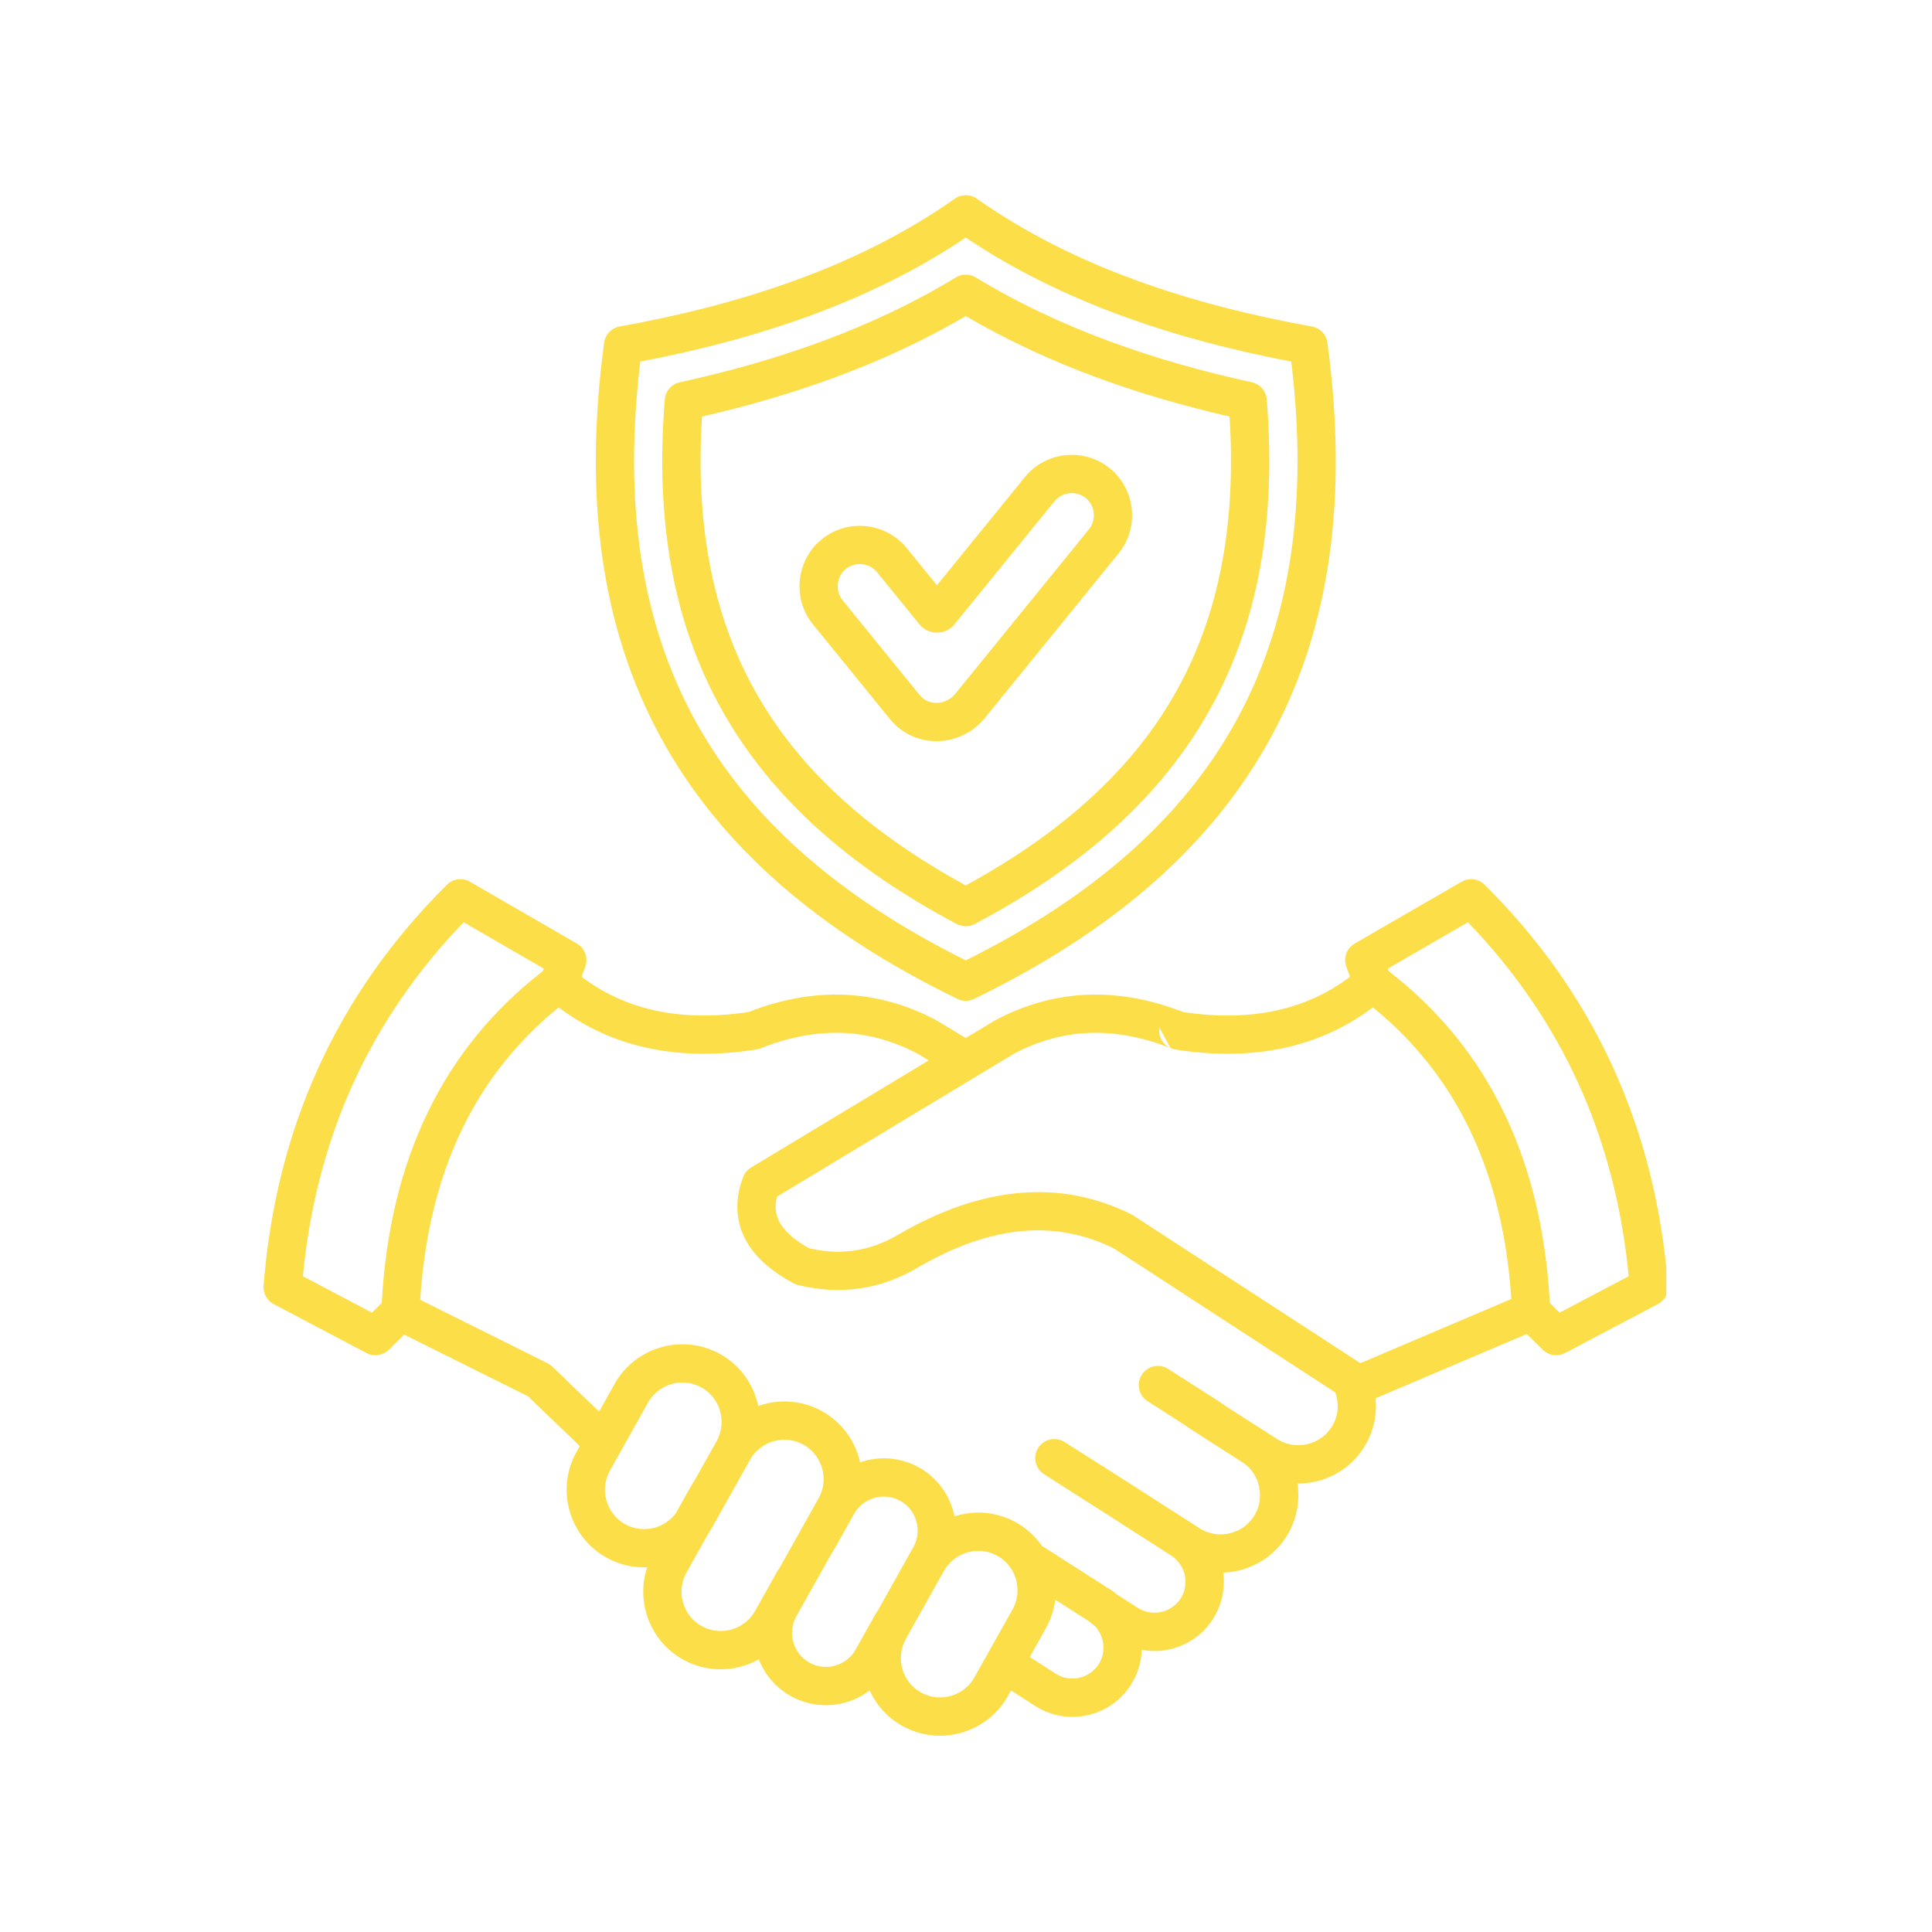 <?xml version="1.0" encoding="UTF-8"?> <svg xmlns="http://www.w3.org/2000/svg" xmlns:xlink="http://www.w3.org/1999/xlink" width="300" zoomAndPan="magnify" viewBox="0 0 224.88 225" height="300" preserveAspectRatio="xMidYMid meet" version="1.0"><defs><clipPath id="bca07a45cc"><path d="M 30.582 22.547 L 193.996 22.547 L 193.996 202.453 L 30.582 202.453 Z M 30.582 22.547 " clip-rule="nonzero"></path></clipPath></defs><g clip-path="url(#bca07a45cc)"><path fill="#fcde48" d="M 94.613 72.711 C 93.395 71.207 92.898 69.34 93.086 67.551 C 93.27 65.758 94.137 64.027 95.637 62.809 L 95.641 62.805 C 97.145 61.586 99.008 61.09 100.797 61.277 C 102.59 61.465 104.316 62.332 105.539 63.832 L 109.059 68.16 L 119.293 55.566 L 119.305 55.551 C 120.523 54.059 122.246 53.195 124.031 53.012 C 125.82 52.824 127.688 53.32 129.191 54.539 L 129.207 54.555 C 130.699 55.773 131.562 57.496 131.746 59.285 C 131.93 61.074 131.438 62.941 130.215 64.445 L 114.617 83.641 C 114.434 83.867 114.238 84.078 114.043 84.27 C 113.828 84.473 113.613 84.66 113.398 84.824 C 111.875 85.977 110.023 86.465 108.254 86.277 C 106.484 86.09 104.797 85.246 103.574 83.734 Z M 132.055 141.641 L 158.359 158.746 L 158.375 158.754 L 175.945 151.281 C 175.461 143.824 173.84 137.238 171.086 131.527 C 168.41 125.984 164.66 121.25 159.828 117.32 C 156.949 119.492 153.742 121.008 150.215 121.875 C 146.16 122.867 141.691 122.984 136.82 122.227 C 136.633 122.199 136.453 122.145 136.281 122.074 C 133.012 120.773 129.848 120.184 126.797 120.293 C 123.789 120.406 120.852 121.219 117.992 122.734 L 90.434 139.355 C 90.273 139.984 90.234 140.574 90.316 141.125 L 90.316 141.137 L 90.324 141.168 L 90.328 141.195 L 90.332 141.211 L 90.332 141.227 L 90.34 141.254 L 90.34 141.258 L 90.344 141.289 L 90.348 141.297 L 90.352 141.32 L 90.355 141.34 L 90.395 141.508 C 90.625 142.363 91.199 143.184 92.117 143.973 C 92.16 144.008 92.199 144.043 92.238 144.082 C 92.77 144.523 93.41 144.953 94.16 145.367 C 95.973 145.797 97.734 145.887 99.43 145.641 C 101.195 145.383 102.922 144.754 104.609 143.754 L 104.676 143.715 C 109.469 140.938 114.109 139.344 118.598 138.938 C 123.18 138.523 127.551 139.355 131.707 141.426 C 131.832 141.488 131.949 141.562 132.055 141.641 Z M 137.715 150.629 L 137.762 150.664 L 155.445 162.16 C 155.656 162.742 155.75 163.363 155.723 163.988 C 155.688 164.715 155.477 165.445 155.074 166.109 L 155.012 166.203 C 154.332 167.262 153.281 167.949 152.137 168.199 C 150.984 168.453 149.738 168.27 148.684 167.598 L 146.984 166.508 L 142.613 163.711 L 142.609 163.711 L 142.344 163.516 L 142.336 163.508 C 142.219 163.422 142.094 163.336 141.957 163.25 L 141.957 163.246 L 135.996 159.43 C 134.957 158.766 133.578 159.066 132.914 160.102 C 132.25 161.137 132.551 162.516 133.586 163.184 L 137.969 165.988 C 138.043 166.043 138.133 166.109 138.254 166.195 L 138.324 166.242 C 138.457 166.34 138.559 166.406 138.633 166.453 L 140.07 167.375 L 140.078 167.379 L 140.082 167.383 L 140.09 167.387 L 140.098 167.395 L 140.105 167.398 L 140.109 167.402 L 140.117 167.406 L 140.121 167.41 L 144.578 170.262 L 144.758 170.379 C 145.715 171.051 146.336 172.047 146.574 173.133 C 146.828 174.285 146.645 175.531 145.973 176.586 C 145.293 177.645 144.242 178.332 143.098 178.582 C 141.98 178.828 140.773 178.668 139.742 178.043 L 139.645 177.98 L 136.516 175.977 L 135.914 175.59 L 135.91 175.59 L 135.621 175.402 C 132.66 173.488 130.383 172.043 128.105 170.594 C 125.531 168.961 124.77 168.48 123.922 167.941 C 122.887 167.281 121.512 167.586 120.852 168.621 C 120.191 169.656 120.496 171.031 121.531 171.691 L 125.715 174.363 C 127.305 175.371 128.895 176.383 130.352 177.312 C 130.402 177.352 130.453 177.387 130.508 177.426 L 134.09 179.719 L 136.32 181.152 L 136.316 181.152 L 136.32 181.156 L 136.441 181.23 C 137.219 181.766 137.727 182.57 137.918 183.445 C 138.109 184.34 137.973 185.309 137.453 186.133 L 137.449 186.129 L 137.449 186.133 L 137.371 186.258 C 136.836 187.035 136.035 187.543 135.16 187.73 C 134.254 187.926 133.27 187.781 132.438 187.246 L 130.043 185.707 C 129.785 185.488 129.512 185.285 129.219 185.098 L 129.094 185.023 L 121.277 180.023 C 120.543 178.969 119.578 178.055 118.402 177.371 C 118.324 177.32 118.242 177.277 118.16 177.238 C 116.02 176.082 113.605 175.883 111.418 176.496 C 111.312 176.527 111.207 176.559 111.105 176.594 C 111.062 176.383 111.012 176.172 110.953 175.969 C 110.367 173.891 108.996 172.035 106.977 170.902 L 106.949 170.887 C 104.934 169.77 102.648 169.57 100.582 170.152 C 100.422 170.195 100.262 170.246 100.102 170.301 C 100.066 170.133 100.023 169.969 99.977 169.801 C 99.348 167.57 97.875 165.578 95.703 164.363 L 95.699 164.359 C 93.531 163.145 91.066 162.926 88.84 163.555 C 88.641 163.609 88.441 163.672 88.246 163.742 C 88.203 163.539 88.152 163.34 88.098 163.141 C 87.48 160.953 86.047 158.992 83.941 157.77 C 83.863 157.719 83.785 157.672 83.699 157.633 C 82.047 156.738 80.223 156.418 78.473 156.602 L 78.422 156.609 L 78.418 156.609 L 78.352 156.617 L 78.281 156.625 L 78.215 156.633 L 78.211 156.637 L 78.148 156.645 L 78.105 156.648 L 78.082 156.652 L 78.016 156.664 L 78 156.664 L 77.953 156.672 L 77.895 156.684 L 77.887 156.684 L 77.82 156.695 L 77.789 156.703 L 77.754 156.707 L 77.688 156.723 L 77.684 156.723 L 77.621 156.734 L 77.578 156.742 L 77.555 156.746 L 77.488 156.762 L 77.426 156.777 L 77.371 156.789 L 77.359 156.793 L 77.293 156.809 L 77.27 156.812 L 77.23 156.824 L 77.098 156.855 L 76.906 156.91 L 76.855 156.926 L 76.84 156.93 L 76.777 156.949 L 76.75 156.957 L 76.711 156.969 C 76.562 157.016 76.414 157.066 76.266 157.121 L 76.238 157.129 L 76.203 157.145 L 76.141 157.168 L 76.137 157.168 L 76.078 157.191 L 76.035 157.211 L 76.016 157.215 L 75.953 157.242 L 75.934 157.25 L 75.891 157.27 L 75.832 157.293 L 75.645 157.375 L 75.633 157.379 L 75.586 157.402 L 75.535 157.426 L 75.523 157.434 L 75.465 157.461 L 75.344 157.52 L 75.34 157.523 L 75.281 157.551 L 75.105 157.645 L 75.043 157.676 L 74.984 157.711 L 74.953 157.727 L 74.926 157.742 L 74.867 157.777 L 74.859 157.781 L 74.695 157.879 L 74.672 157.895 L 74.637 157.914 L 74.578 157.949 L 74.52 157.988 L 74.488 158.008 L 74.301 158.133 L 74.246 158.172 L 74.215 158.191 L 74.191 158.207 L 74.137 158.246 L 73.98 158.363 L 73.945 158.387 L 73.926 158.402 L 73.875 158.441 L 73.859 158.453 L 73.824 158.48 L 73.773 158.52 L 73.773 158.523 L 73.719 158.562 L 73.688 158.59 L 73.668 158.605 L 73.617 158.648 L 73.602 158.66 L 73.566 158.688 L 73.516 158.73 L 73.469 158.773 L 73.434 158.805 L 73.418 158.816 L 73.367 158.859 L 73.32 158.906 L 73.27 158.949 L 73.27 158.953 L 73.223 158.996 L 73.188 159.027 L 73.172 159.039 L 72.891 159.32 L 72.844 159.371 L 72.801 159.418 L 72.793 159.422 L 72.754 159.465 L 72.719 159.504 L 72.707 159.516 L 72.664 159.566 L 72.617 159.613 L 72.574 159.664 L 72.57 159.672 L 72.531 159.715 L 72.496 159.758 L 72.488 159.766 L 72.445 159.82 L 72.426 159.844 L 72.402 159.871 L 72.359 159.922 L 72.352 159.934 L 72.281 160.02 L 72.277 160.027 L 72.234 160.082 L 72.195 160.137 L 72.152 160.191 L 72.145 160.199 L 72.113 160.246 L 72.078 160.293 L 72.074 160.301 L 72.035 160.355 L 72.012 160.387 L 71.996 160.41 L 71.957 160.465 L 71.945 160.48 L 71.918 160.523 L 71.883 160.574 L 71.879 160.578 L 71.82 160.672 L 71.805 160.695 L 71.766 160.75 L 71.758 160.77 L 71.73 160.809 L 71.637 160.965 L 71.578 161.066 L 71.52 161.164 L 71.52 161.168 L 69.711 164.391 L 69.098 163.801 L 64.254 159.152 C 64.086 158.992 63.902 158.859 63.703 158.762 L 63.707 158.758 L 57.328 155.582 L 48.879 151.375 C 49.355 143.879 50.98 137.262 53.746 131.527 C 56.418 125.984 60.172 121.25 65 117.32 C 67.883 119.492 71.086 121.008 74.613 121.875 C 78.672 122.867 83.137 122.984 88.012 122.227 C 88.199 122.199 88.379 122.145 88.547 122.074 C 91.82 120.773 94.984 120.184 98.031 120.293 C 101.043 120.406 103.98 121.219 106.84 122.734 L 108.098 123.492 L 87.418 135.965 L 87.398 135.977 L 87.352 136.008 L 87.332 136.02 L 87.309 136.035 L 87.289 136.051 L 87.266 136.066 L 87.246 136.082 L 87.223 136.098 L 87.125 136.176 L 87.105 136.195 L 87.066 136.227 L 87.047 136.246 L 87.027 136.262 L 87.012 136.281 L 86.992 136.297 L 86.973 136.316 L 86.957 136.336 L 86.922 136.371 L 86.891 136.41 L 86.887 136.41 L 86.871 136.43 L 86.855 136.445 L 86.855 136.449 L 86.777 136.547 L 86.766 136.566 L 86.75 136.586 L 86.746 136.59 L 86.723 136.625 L 86.723 136.629 L 86.719 136.629 L 86.719 136.633 L 86.68 136.691 L 86.656 136.73 L 86.652 136.734 L 86.629 136.773 L 86.629 136.777 L 86.605 136.816 L 86.605 136.82 L 86.594 136.84 L 86.582 136.863 L 86.574 136.883 L 86.57 136.887 L 86.562 136.906 L 86.559 136.906 L 86.551 136.93 L 86.539 136.949 L 86.539 136.953 L 86.531 136.973 L 86.531 136.977 L 86.52 136.996 L 86.512 137.02 L 86.492 137.062 L 86.492 137.066 L 86.484 137.086 L 86.484 137.09 L 86.477 137.109 L 86.477 137.113 L 86.469 137.133 L 86.469 137.137 L 86.461 137.156 L 86.457 137.16 L 86.453 137.18 L 86.449 137.184 L 86.445 137.203 L 86.445 137.207 L 86.41 137.293 L 86.402 137.324 L 86.379 137.383 L 86.359 137.441 L 86.348 137.473 L 86.32 137.559 L 86.32 137.562 L 86.289 137.652 L 86.281 137.672 L 86.262 137.738 L 86.246 137.789 L 86.234 137.828 L 86.156 138.094 L 86.145 138.137 C 85.773 139.508 85.711 140.828 85.957 142.09 L 85.961 142.121 L 85.973 142.172 L 85.984 142.227 L 85.988 142.254 L 86.008 142.332 L 86.008 142.336 L 86.016 142.359 L 86.086 142.656 C 86.559 144.398 87.602 145.965 89.223 147.355 L 89.324 147.438 C 90.172 148.152 91.172 148.816 92.32 149.434 C 92.488 149.52 92.656 149.586 92.828 149.629 L 92.828 149.633 C 95.297 150.254 97.707 150.395 100.055 150.055 C 102.414 149.711 104.688 148.891 106.875 147.59 L 106.918 147.566 C 111.152 145.109 115.176 143.711 118.98 143.367 C 122.691 143.035 126.246 143.707 129.645 145.383 Z M 112.414 120.887 L 115.691 118.91 C 115.746 118.875 115.809 118.84 115.867 118.809 C 119.324 116.973 122.914 115.984 126.641 115.844 C 130.25 115.711 133.949 116.387 137.742 117.867 C 141.93 118.492 145.742 118.387 149.168 117.547 C 152.098 116.828 154.766 115.566 157.164 113.754 L 156.73 112.582 L 156.734 112.582 C 156.367 111.582 156.758 110.438 157.707 109.887 L 170.156 102.688 C 170.672 102.387 171.258 102.32 171.797 102.449 L 171.848 102.461 L 171.848 102.465 L 171.898 102.477 L 172 102.508 L 172.004 102.512 L 172.055 102.531 L 172.098 102.547 L 172.105 102.551 C 172.402 102.668 172.68 102.855 172.906 103.102 C 179.262 109.426 184.215 116.477 187.766 124.246 C 191.328 132.043 193.473 140.539 194.191 149.738 C 194.262 150.695 193.723 151.555 192.902 151.934 L 182.207 157.574 C 181.301 158.051 180.215 157.84 179.543 157.125 L 177.75 155.355 L 160.137 162.848 C 160.18 163.293 160.191 163.746 160.172 164.195 C 160.098 165.664 159.668 167.133 158.848 168.461 C 158.824 168.512 158.793 168.562 158.762 168.609 C 157.418 170.707 155.344 172.062 153.078 172.559 C 152.41 172.707 151.727 172.777 151.043 172.77 C 151.359 174.859 150.949 177.074 149.723 178.996 C 148.383 181.09 146.305 182.445 144.039 182.941 C 143.5 183.062 142.945 183.129 142.391 183.148 C 142.637 184.977 142.258 186.902 141.184 188.574 L 141.18 188.578 L 141.164 188.605 L 141.168 188.605 L 141.164 188.609 L 141.094 188.715 C 139.887 190.504 138.074 191.664 136.105 192.094 C 135.062 192.316 133.973 192.34 132.906 192.141 C 132.863 193.496 132.477 194.859 131.719 196.09 C 131.691 196.145 131.664 196.195 131.629 196.246 C 130.426 198.113 128.57 199.324 126.551 199.762 C 124.543 200.199 122.359 199.871 120.496 198.676 L 120.48 198.668 L 117.68 196.867 L 117.312 197.527 C 116.098 199.695 114.102 201.172 111.871 201.801 C 109.688 202.414 107.27 202.215 105.133 201.059 C 105.043 201.02 104.961 200.973 104.879 200.918 C 103.215 199.949 101.973 198.52 101.219 196.875 C 100.375 197.516 99.418 197.984 98.41 198.27 C 96.344 198.848 94.059 198.648 92.043 197.527 L 92.016 197.516 C 90.258 196.527 88.992 194.996 88.309 193.246 C 87.68 193.598 87.016 193.871 86.328 194.066 C 84.102 194.691 81.633 194.473 79.465 193.258 L 79.461 193.258 C 77.293 192.043 75.82 190.047 75.191 187.82 C 74.711 186.117 74.727 184.273 75.305 182.531 C 73.738 182.59 72.141 182.25 70.672 181.457 C 70.59 181.418 70.508 181.371 70.43 181.32 C 68.324 180.098 66.891 178.137 66.273 175.949 C 65.648 173.723 65.867 171.254 67.082 169.082 L 67.461 168.406 L 66.012 167.012 L 61.426 162.609 L 55.336 159.574 L 47.008 155.426 L 45.285 157.125 C 44.617 157.84 43.527 158.051 42.621 157.574 L 31.93 151.934 C 31.109 151.555 30.566 150.695 30.637 149.738 C 31.359 140.539 33.5 132.043 37.062 124.246 C 40.613 116.473 45.57 109.426 51.926 103.098 C 52.152 102.855 52.426 102.668 52.727 102.551 L 52.73 102.547 L 52.777 102.531 L 52.828 102.512 L 52.832 102.508 L 52.93 102.477 L 52.934 102.477 L 52.98 102.465 L 52.984 102.461 L 53.035 102.449 C 53.57 102.32 54.16 102.387 54.676 102.688 L 67.121 109.887 C 68.07 110.438 68.465 111.582 68.098 112.582 L 67.668 113.754 C 70.066 115.566 72.73 116.828 75.66 117.547 C 79.09 118.387 82.898 118.492 87.09 117.867 C 90.883 116.387 94.582 115.711 98.188 115.844 C 101.914 115.984 105.508 116.973 108.961 118.809 C 109.023 118.84 109.082 118.875 109.137 118.91 Z M 161.68 113.113 L 161.566 112.801 L 170.895 107.406 C 176.332 113.055 180.609 119.285 183.719 126.094 C 186.867 132.988 188.836 140.5 189.617 148.629 L 181.574 152.871 L 180.434 151.746 C 179.973 143.398 178.195 136.012 175.098 129.59 C 171.965 123.098 167.492 117.602 161.68 113.113 Z M 136.281 122.074 C 135.371 121.684 134.805 120.715 134.961 119.688 Z M 72.164 169.133 L 70.973 171.266 C 70.359 172.359 70.246 173.613 70.566 174.746 C 70.875 175.84 71.59 176.824 72.633 177.445 C 72.699 177.477 72.758 177.512 72.82 177.547 C 73.895 178.117 75.109 178.215 76.207 177.906 C 77.16 177.637 78.031 177.062 78.648 176.227 L 80.438 173.035 L 80.441 173.039 C 80.539 172.859 80.613 172.738 80.668 172.648 L 80.672 172.652 L 80.676 172.641 L 80.855 172.363 L 83.34 167.938 L 83.34 167.93 L 83.348 167.914 C 83.379 167.855 83.414 167.797 83.449 167.738 C 84.02 166.66 84.117 165.445 83.805 164.344 C 83.496 163.25 82.785 162.266 81.738 161.645 C 81.676 161.613 81.613 161.578 81.551 161.543 C 80.715 161.098 79.793 160.941 78.906 161.039 L 78.898 161.043 L 78.848 161.047 L 78.836 161.047 L 78.805 161.051 L 78.793 161.055 L 78.738 161.062 L 78.734 161.062 L 78.688 161.07 L 78.668 161.074 L 78.637 161.078 L 78.633 161.078 L 78.477 161.109 L 78.469 161.109 L 78.434 161.117 L 78.422 161.121 L 78.332 161.141 L 78.32 161.145 L 78.301 161.148 L 78.27 161.156 L 78.266 161.156 L 78.168 161.184 L 78.164 161.184 L 78.109 161.199 L 78.102 161.203 L 78.059 161.215 L 78.039 161.223 L 77.973 161.242 L 77.953 161.25 L 77.941 161.254 L 77.812 161.301 L 77.797 161.305 L 77.781 161.312 L 77.652 161.363 L 77.645 161.363 L 77.594 161.387 L 77.59 161.387 L 77.465 161.445 L 77.441 161.453 C 76.91 161.707 76.422 162.059 76.016 162.504 L 76.012 162.512 L 75.945 162.586 L 75.941 162.59 C 75.891 162.648 75.844 162.707 75.797 162.766 L 75.793 162.77 L 75.773 162.797 L 75.762 162.812 L 75.75 162.824 L 75.73 162.852 L 75.727 162.859 L 75.711 162.879 L 75.672 162.934 L 75.66 162.953 L 75.652 162.965 L 75.633 162.992 L 75.625 163 L 75.594 163.047 L 75.594 163.051 L 75.574 163.078 L 75.562 163.098 L 75.555 163.105 L 75.516 163.164 L 75.5 163.195 L 75.48 163.227 L 75.469 163.246 L 75.465 163.254 L 75.445 163.285 L 75.441 163.297 L 75.426 163.316 L 75.41 163.348 L 72.195 169.082 Z M 84.688 174.645 L 82.91 177.816 C 82.871 177.895 82.828 177.977 82.777 178.051 C 82.664 178.246 82.547 178.434 82.422 178.613 L 79.887 183.133 L 79.887 183.137 C 79.273 184.23 79.164 185.484 79.48 186.613 C 79.801 187.742 80.547 188.754 81.641 189.367 L 81.645 189.367 C 82.742 189.98 83.992 190.094 85.125 189.773 C 86.254 189.457 87.262 188.711 87.879 187.613 L 90.465 182.996 C 90.52 182.898 90.586 182.801 90.652 182.715 L 90.723 182.609 L 90.734 182.59 L 92.824 178.863 L 92.848 178.824 L 92.852 178.82 L 92.852 178.816 L 92.855 178.809 L 92.859 178.805 L 92.859 178.801 L 92.863 178.797 L 92.863 178.793 L 92.867 178.793 L 92.867 178.785 L 95.277 174.484 C 95.895 173.387 96.004 172.137 95.684 171.004 C 95.367 169.875 94.621 168.867 93.523 168.254 C 92.426 167.637 91.172 167.527 90.043 167.844 C 88.922 168.16 87.918 168.898 87.301 169.984 L 87.289 170.008 L 84.703 174.621 L 84.695 174.629 Z M 44.398 151.746 C 44.855 143.398 46.637 136.012 49.734 129.59 C 52.863 123.098 57.34 117.602 63.152 113.109 L 63.266 112.801 L 53.934 107.406 C 48.496 113.055 44.223 119.285 41.109 126.094 C 37.961 132.988 35.996 140.5 35.211 148.629 L 43.258 152.871 Z M 96.836 180.832 L 94.73 184.582 L 92.68 188.238 C 92.148 189.184 92.055 190.27 92.332 191.246 C 92.598 192.188 93.207 193.035 94.105 193.57 C 94.168 193.602 94.227 193.637 94.285 193.672 C 95.211 194.164 96.258 194.242 97.207 193.977 C 98.148 193.711 98.996 193.098 99.535 192.203 C 99.566 192.133 99.605 192.066 99.645 192.004 L 101.938 187.914 C 101.984 187.828 102.039 187.746 102.098 187.668 L 102.176 187.547 L 102.191 187.523 L 102.27 187.391 L 103.406 185.359 L 106.246 180.297 C 106.277 180.227 106.316 180.156 106.359 180.094 C 106.848 179.164 106.93 178.121 106.66 177.172 C 106.395 176.227 105.785 175.383 104.887 174.848 C 104.824 174.816 104.766 174.781 104.707 174.746 C 103.781 174.258 102.734 174.176 101.785 174.441 C 100.809 174.715 99.938 175.363 99.406 176.309 L 97.055 180.504 C 96.996 180.609 96.93 180.711 96.855 180.805 Z M 109.871 182.949 L 107.527 187.129 L 106.168 189.555 L 106.156 189.578 L 106.148 189.59 L 106.137 189.613 L 106.129 189.621 L 106.125 189.633 L 106.121 189.641 L 105.434 190.867 C 104.816 191.965 104.707 193.219 105.027 194.348 C 105.344 195.477 106.09 196.488 107.188 197.102 L 107.207 197.113 C 108.301 197.719 109.543 197.824 110.668 197.508 C 111.797 197.191 112.809 196.441 113.422 195.348 L 115.148 192.27 L 115.188 192.191 L 116.77 189.379 L 117.797 187.547 C 117.828 187.477 117.867 187.406 117.91 187.34 C 118.059 187.059 118.176 186.77 118.258 186.477 L 118.266 186.457 L 118.273 186.434 L 118.301 186.328 L 118.305 186.305 L 118.309 186.301 L 118.316 186.262 L 118.32 186.246 L 118.32 186.238 L 118.324 186.219 L 118.332 186.195 L 118.332 186.191 L 118.336 186.176 L 118.34 186.152 L 118.344 186.141 L 118.344 186.133 L 118.352 186.086 C 118.445 185.613 118.461 185.125 118.402 184.645 L 118.395 184.555 L 118.391 184.539 C 118.363 184.34 118.32 184.141 118.266 183.949 C 117.957 182.852 117.246 181.867 116.199 181.25 C 116.133 181.219 116.074 181.184 116.012 181.145 C 114.938 180.574 113.723 180.48 112.625 180.789 C 111.496 181.105 110.484 181.852 109.871 182.949 Z M 122.258 188.539 C 122.117 188.895 121.953 189.242 121.762 189.586 L 121.75 189.609 L 120.582 191.691 L 119.867 192.969 C 119.922 193.008 119.977 193.047 120.035 193.082 L 122.887 194.914 L 122.887 194.918 C 123.719 195.453 124.703 195.598 125.609 195.398 C 126.516 195.203 127.348 194.664 127.879 193.836 L 127.941 193.742 C 128.43 192.934 128.555 191.988 128.363 191.109 C 128.215 190.414 127.863 189.766 127.336 189.262 L 127.305 189.242 C 127.137 189.137 126.988 189.016 126.859 188.883 L 126.812 188.852 L 126.699 188.77 L 122.836 186.301 C 122.809 186.516 122.773 186.727 122.73 186.941 C 122.664 187.293 122.57 187.648 122.457 187.996 L 122.449 188.023 L 122.441 188.039 L 122.414 188.121 L 122.41 188.129 L 122.398 188.164 L 122.387 188.207 L 122.375 188.238 L 122.371 188.246 L 122.34 188.332 L 122.336 188.344 L 122.324 188.371 L 122.309 188.414 L 122.297 188.449 L 122.293 188.457 L 122.277 188.496 Z M 112.414 111.844 C 127.289 104.441 137.805 95.199 144.055 83.676 C 150.242 72.277 152.301 58.559 150.32 42.105 C 143.699 40.844 137.082 39.145 130.727 36.828 C 124.281 34.477 118.09 31.488 112.414 27.668 C 106.738 31.488 100.551 34.477 94.102 36.828 C 87.746 39.145 81.133 40.844 74.508 42.105 C 72.531 58.559 74.59 72.277 80.773 83.676 C 87.027 95.199 97.543 104.445 112.414 111.844 Z M 147.98 85.805 C 154.824 73.191 156.973 58.059 154.531 39.918 C 154.395 38.898 153.594 38.137 152.621 38.008 C 145.742 36.762 138.848 35.051 132.246 32.641 C 125.672 30.246 119.391 27.152 113.699 23.137 C 112.895 22.574 111.848 22.613 111.098 23.164 C 105.414 27.164 99.145 30.25 92.586 32.641 C 85.949 35.062 79.023 36.777 72.113 38.023 C 71.137 38.199 70.426 38.984 70.297 39.918 C 67.859 58.059 70.004 73.191 76.852 85.805 C 83.695 98.422 95.191 108.43 111.445 116.336 C 112.082 116.641 112.793 116.617 113.383 116.336 L 113.387 116.332 L 113.41 116.32 C 129.652 108.422 141.141 98.414 147.98 85.805 Z M 112.414 36.809 C 107.598 39.633 102.527 41.969 97.309 43.902 C 92.219 45.789 86.977 47.301 81.695 48.512 C 80.91 61.059 82.914 71.59 87.879 80.477 C 92.914 89.488 101.035 96.902 112.414 103.117 C 123.797 96.902 131.918 89.484 136.949 80.477 C 141.918 71.59 143.922 61.062 143.137 48.512 C 137.84 47.297 132.598 45.789 127.512 43.902 C 122.305 41.973 117.238 39.637 112.414 36.809 Z M 95.773 39.715 C 90.367 41.719 84.77 43.285 79.117 44.52 C 78.117 44.734 77.422 45.59 77.359 46.559 C 76.223 60.699 78.363 72.574 83.988 82.641 C 89.613 92.707 98.676 100.879 111.379 107.617 C 112.051 107.973 112.824 107.945 113.453 107.617 C 126.156 100.879 135.215 92.707 140.84 82.641 C 146.469 72.566 148.609 60.68 147.465 46.523 C 147.387 45.504 146.629 44.695 145.672 44.508 C 140.047 43.281 134.469 41.719 129.062 39.715 C 123.664 37.711 118.457 35.277 113.574 32.312 C 112.824 31.852 111.914 31.891 111.219 32.332 C 106.34 35.297 101.148 37.723 95.773 39.715 Z M 97.516 68.004 C 97.445 68.668 97.625 69.355 98.066 69.902 L 107.027 80.926 C 107.469 81.473 108.078 81.781 108.707 81.848 C 109.387 81.918 110.109 81.723 110.711 81.266 C 110.805 81.195 110.887 81.125 110.953 81.062 C 111.031 80.984 111.105 80.906 111.164 80.832 L 126.762 61.637 C 127.207 61.09 127.383 60.402 127.316 59.738 C 127.246 59.074 126.93 58.438 126.383 57.996 L 126.375 57.988 C 125.832 57.551 125.148 57.375 124.484 57.441 C 123.824 57.512 123.191 57.828 122.746 58.371 L 122.738 58.383 L 111.113 72.688 L 111.105 72.707 C 110.852 73.016 110.559 73.246 110.203 73.418 C 109.832 73.594 109.457 73.672 109.059 73.672 C 108.672 73.672 108.312 73.594 107.949 73.43 L 107.914 73.418 C 107.555 73.25 107.258 73.008 106.992 72.68 L 102.086 66.641 L 102.086 66.637 C 101.641 66.094 101.008 65.777 100.344 65.707 C 99.68 65.641 98.992 65.816 98.449 66.262 L 98.445 66.262 C 97.902 66.707 97.582 67.34 97.516 68.004 Z M 97.516 68.004 " fill-opacity="1" fill-rule="evenodd"></path></g></svg> 